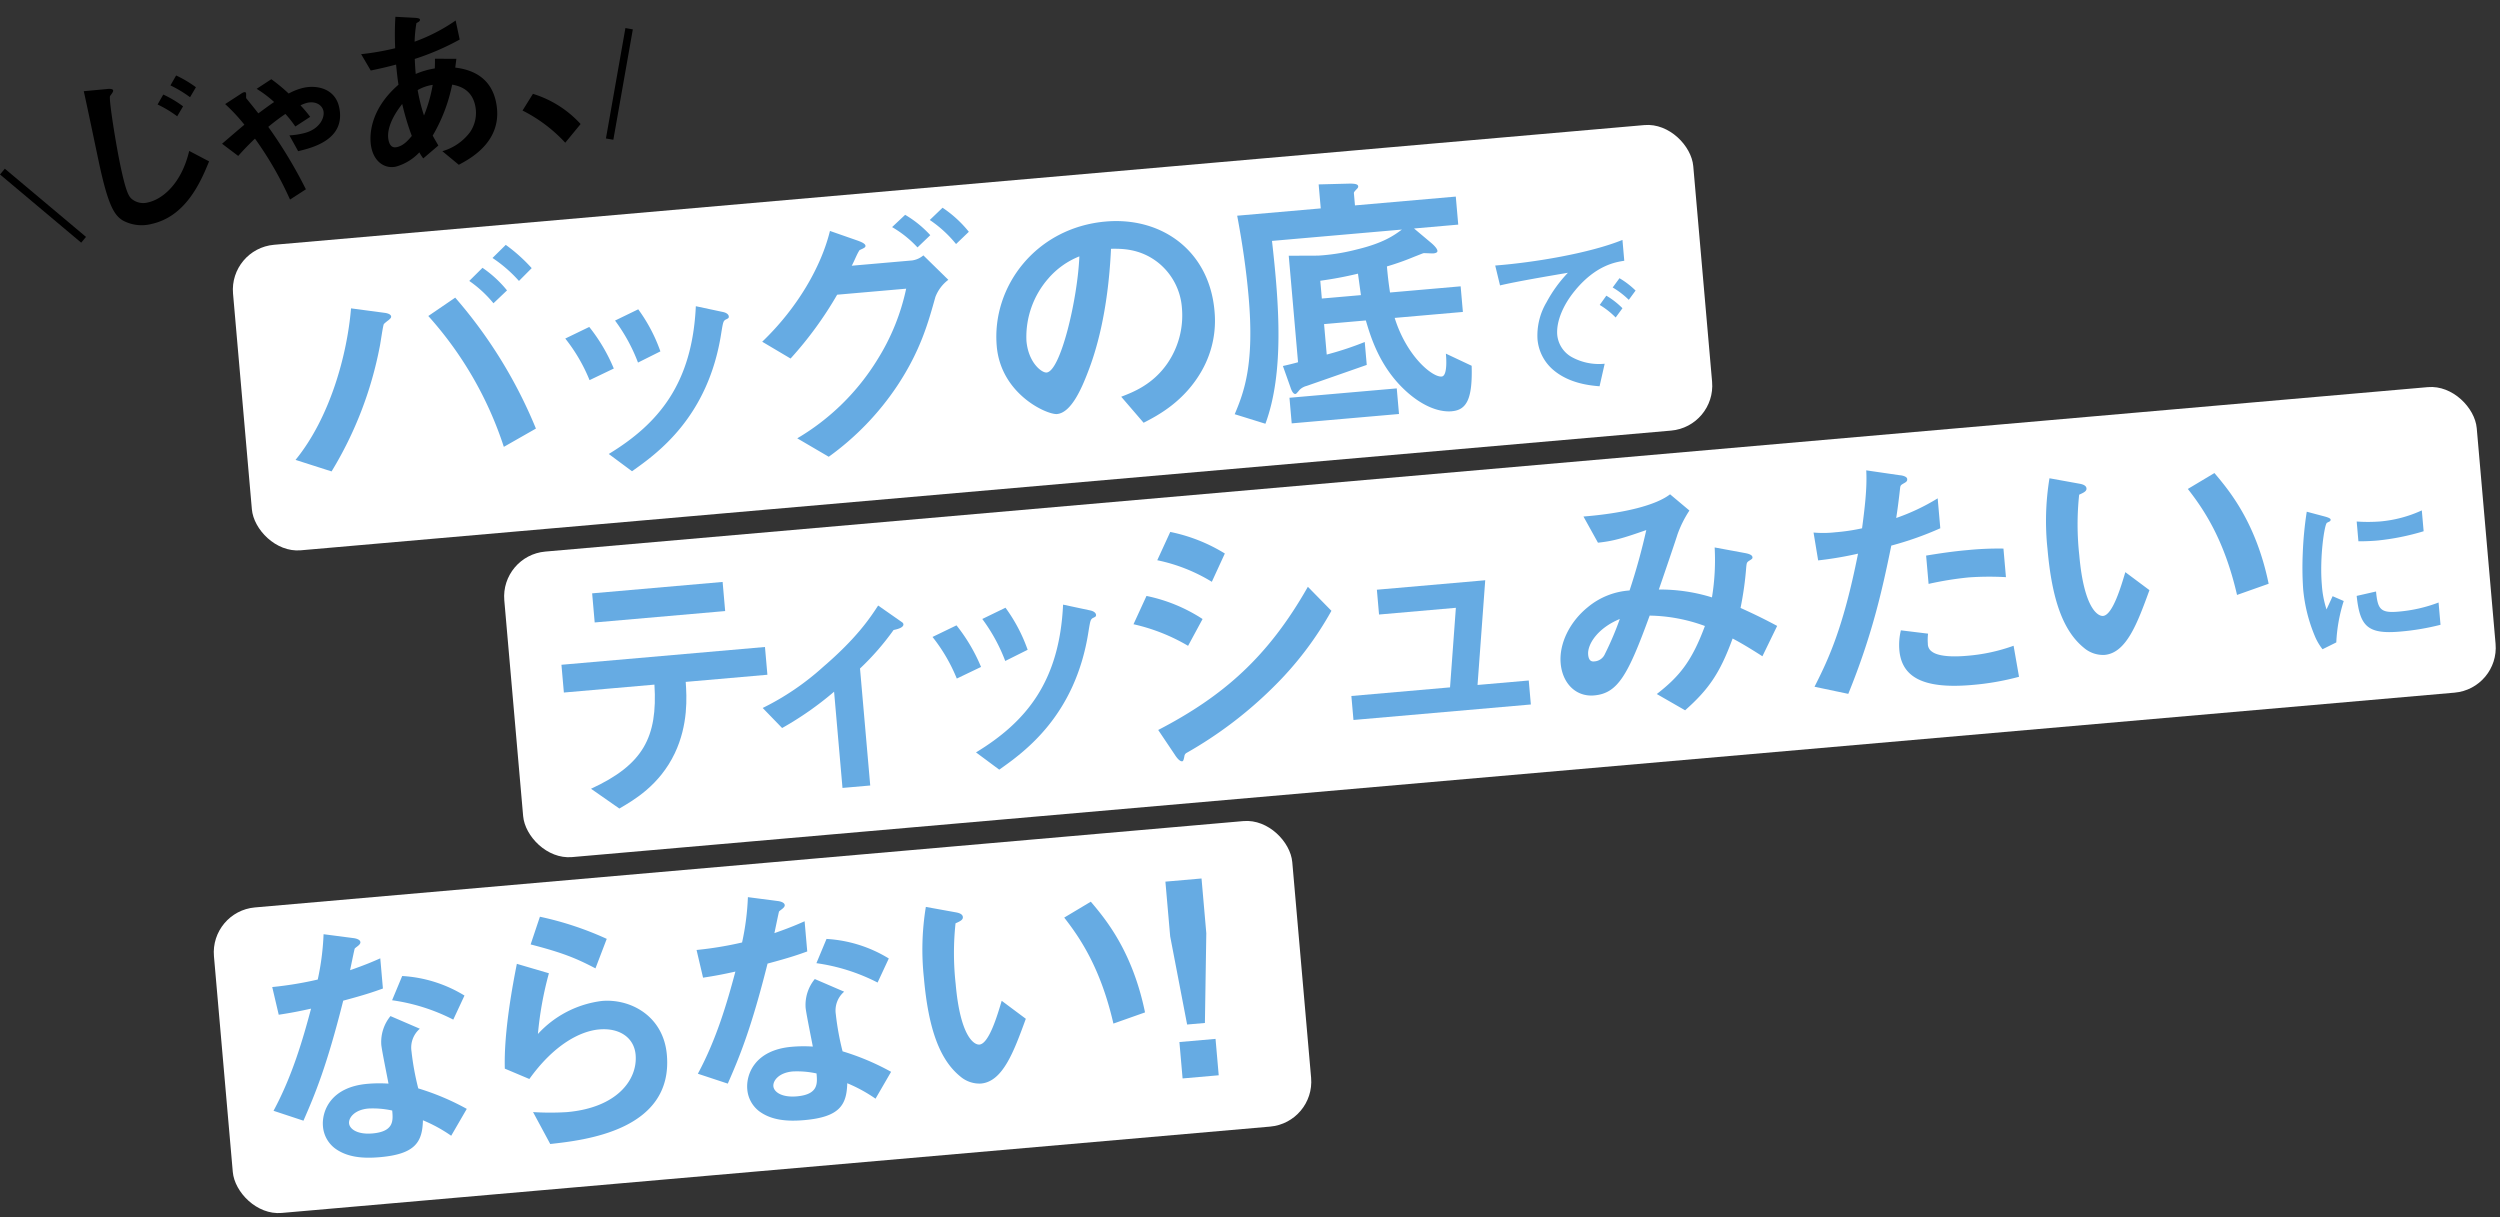 <svg xmlns="http://www.w3.org/2000/svg" width="665.035" height="323.764" viewBox="0 0 665.035 323.764">
  <rect x="0" y="0" width="665.035" height="323.764" fill="#333333" stroke="none"/>
  <g id="グループ_3163" data-name="グループ 3163" transform="translate(-54.357 -7634.158)">
    <g id="グループ_2175" data-name="グループ 2175" transform="translate(35.5 4426.181)">
      <g id="レイヤー_1" transform="translate(40.699 3230.155) rotate(-12)">
        <g id="グループ_2170" data-name="グループ 2170" transform="translate(0 0)">
          <path id="パス_1319" data-name="パス 1319" d="M10.154,38.3A10.552,10.552,0,0,1,3.046,35.83C1.015,33.944,0,30.9,0,19.148,0,16.392.048,3,0,0L6.189.725c.145,0,1.5.145,1.5.677,0,.435-.822,1.015-1.112,1.306-.532.58-1.16,12.91-1.16,18.955,0,6.963.484,8.268,1.16,9.09a4.79,4.79,0,0,0,3.917,1.741c3.868,0,9.719-2.853,13.636-11.121l4.594,3.82c-3.53,5.222-9.284,13.1-18.568,13.1ZM22.92,11.7a30.387,30.387,0,0,0-4.449-4.158L20.5,5.271A29.287,29.287,0,0,1,25,9.429Zm4.4-4.255a32.19,32.19,0,0,0-4.449-4.158L24.9,1.015a30.578,30.578,0,0,1,4.5,4.158L27.32,7.446Z" transform="translate(0 2.128)"/>
          <path id="パス_1320" data-name="パス 1320" d="M19.39,20.212l-1.4-4.594a20.327,20.327,0,0,0,3.53.242c4.642,0,6.673-2.9,6.673-4.69,0-1.692-1.5-3.046-3.723-3.046a9.121,9.121,0,0,0-1.934.29,34.765,34.765,0,0,1,1.886,3.53l-4.4,1.692a31.232,31.232,0,0,0-1.886-3.82,56.657,56.657,0,0,0-5.174,2.418,123.31,123.31,0,0,1,6.334,18.326L14.6,32.349A92.616,92.616,0,0,0,8.849,14.554c-2.756,1.692-4.11,2.708-5.319,3.578L0,14.071c4.255-2.321,4.69-2.563,6.866-3.723A48.019,48.019,0,0,0,3,3.917L7.785,2.079c.242-.1,1.257-.484,1.257.193,0,.193-.242,1.064-.242,1.257,0,.048.484.967.484.967.725,1.451,1.112,2.176,1.837,3.675,1.741-.774,2.708-1.257,4.739-2.079a30.43,30.43,0,0,0-3.82-4.4L16.392,0a46.767,46.767,0,0,1,3.723,4.69,15.318,15.318,0,0,1,4.255-.677c3.723,0,8.123,2.031,8.123,7.06,0,8.849-9.429,9.042-13.1,9.139Z" transform="translate(33.074 9.381)"/>
          <path id="パス_1321" data-name="パス 1321" d="M21.807,42.019l-3.53-4.449a14.028,14.028,0,0,0,8.268-3.433,9.109,9.109,0,0,0,2.8-6.673c0-4.642-3.481-6.093-4.835-6.673a43.654,43.654,0,0,1-7.882,12.185c.338,1.16.435,1.354.919,2.9L12.91,38.393a10.707,10.707,0,0,1-.677-1.789,13.587,13.587,0,0,1-6.915,2.418C2.369,39.021,0,36.652,0,32.735c0-3.288,1.789-10.058,10.541-14.893.1-1.886.242-3.095.484-5.367-3.046.145-4.3.145-6.915.145l-1.6-4.787a68.332,68.332,0,0,0,9.187.338A79.726,79.726,0,0,1,13.491,0l5.029,1.354c1.209.338,1.209.58,1.209.725,0,.435-.58.58-1.112.725a35.051,35.051,0,0,0-1.5,4.739A47.2,47.2,0,0,0,28.964,4.3V9.477A67.079,67.079,0,0,1,16.2,12.04c-.29,1.789-.338,2.031-.58,3.965a21.358,21.358,0,0,1,5.271-.387c.242-.967.387-1.6.58-2.514l5.561,1.209-.774,2.224c5.416,1.837,8.7,5.416,8.7,11.121,0,10.638-9.816,13.394-13.152,14.361ZM10.444,23.065c-4.352,3.627-5.561,6.673-5.561,8.655s.967,2.273,1.789,2.273c1.886,0,3.433-1.257,4.5-2.079a68.926,68.926,0,0,1-.725-8.849Zm4.787-2.756a49.074,49.074,0,0,0,.242,6.963,38.945,38.945,0,0,0,3.965-7.495A11.2,11.2,0,0,0,15.231,20.309Z" transform="translate(71.708 0)"/>
          <path id="パス_1322" data-name="パス 1322" d="M3.627,0A28.442,28.442,0,0,1,14.361,10.493L9.332,14.506A39.755,39.755,0,0,0,0,3.772L3.627,0Z" transform="translate(113.099 27.658)"/>
        </g>
      </g>
      <line id="線_17" data-name="線 17" y1="29.369" x2="5.183" transform="translate(181.029 3215.614)" fill="none" stroke="#000" stroke-width="2"/>
      <line id="線_18" data-name="線 18" x1="21.595" y1="18.14" transform="translate(19.5 3253.621)" fill="none" stroke="#000" stroke-width="2"/>
    </g>
    <g id="レイヤー_1-2" data-name="レイヤー_1" transform="matrix(0.996, -0.087, 0.087, 0.996, 145.78, 7697.654)">
      <g id="グループ_3060" data-name="グループ 3060">
        <g id="グループ_3055" data-name="グループ 3055">
          <rect id="長方形_1023" data-name="長方形 1023" width="390" height="81.6" rx="12" transform="translate(-30.6 0)" fill="#fff"/>
          <g id="グループ_3054" data-name="グループ 3054">
            <path id="パス_2276" data-name="パス 2276" d="M55.536,21.7a11.842,11.842,0,0,0-1.368.936c-.288.36-1.3,4.824-1.584,5.76a100.1,100.1,0,0,1-15.7,32.112L27.6,56.618c10.152-10.44,16.128-26.712,18.216-38.88l8.712,1.944c.72.144,1.728.5,1.728,1.152,0,.36-.36.576-.72.864ZM83.112,57.986A96.909,96.909,0,0,0,66.12,21.554l7.56-4.248A125.656,125.656,0,0,1,92.04,53.882Zm.576-38.3a31.451,31.451,0,0,0-5.9-6.48L81.6,10.034a30.562,30.562,0,0,1,5.976,6.552Zm7.272-5.328a36.246,36.246,0,0,0-6.48-6.7L88.3,4.49a43.968,43.968,0,0,1,6.336,6.768l-3.672,3.1Z" transform="translate(-45.48 0.898)" fill="#66abe3"/>
            <path id="パス_2277" data-name="パス 2277" d="M94.992,38.932A44.9,44.9,0,0,0,89.52,27.34l6.624-2.52a46.172,46.172,0,0,1,5.544,11.592l-6.7,2.52Zm37.44-12.888c-.648.36-.72.648-1.44,3.456-5.4,22.1-19.944,30.528-26.856,34.56l-5.76-5.112c13.968-6.912,23.76-16.776,26.5-37.152l7.056,2.16c.936.288,1.44.792,1.44,1.3,0,.432-.144.5-.936.792ZM108.24,35.392a45.9,45.9,0,0,0-5.112-11.664l6.408-2.448a43.233,43.233,0,0,1,4.9,11.664l-6.192,2.448Z" transform="translate(-33.096 4.256)" fill="#66abe3"/>
            <path id="パス_2278" data-name="パス 2278" d="M179.9,28.2c-2.448,6.48-5.112,13.824-12.24,22.752a73.362,73.362,0,0,1-19.728,17.136l-7.92-5.616A61.924,61.924,0,0,0,163.128,43.4a58.263,58.263,0,0,0,9.216-18.072H153.912a98.162,98.162,0,0,1-13.824,15.84l-7.128-5.112C143.184,27.844,150.384,17.4,153.48,8.26l7.2,3.24c.576.288,1.872.864,1.872,1.512,0,.432-.432.576-1.656,1.008-.792.936-1.656,2.808-2.448,3.96h16.128a5.822,5.822,0,0,0,3.1-1.08l6.048,7.056A10.352,10.352,0,0,0,179.9,28.2Zm-3.6-13.548A29.149,29.149,0,0,0,170.04,8.68l3.744-2.952a28.716,28.716,0,0,1,6.192,5.976L176.3,14.656Zm10.3,0a32.026,32.026,0,0,0-6.408-6.984l3.672-2.952a30.958,30.958,0,0,1,6.408,6.984Z" transform="translate(-24.408 0.944)" fill="#66abe3"/>
            <path id="パス_2279" data-name="パス 2279" d="M238.608,52.454c-5.4,7.992-12.888,11.088-16.776,12.672L216.5,57.71c3.24-.936,8.568-2.448,12.96-7.7a22.526,22.526,0,0,0,5.184-14.328,16.975,16.975,0,0,0-5.184-12.6c-4.536-4.32-9.576-4.608-12.24-4.824-2.3,17.136-6.552,27.216-8.928,32.04-2.16,4.464-5.472,10.512-9.216,10.512-2.592,0-14.4-6.48-14.4-19.368,0-15.984,13.176-30.528,31.752-30.528,14.976,0,26.784,10.152,26.784,26.208a26.9,26.9,0,0,1-4.608,15.336ZM199.872,24.722a23.579,23.579,0,0,0-7.2,15.984c0,5.832,3.312,8.856,4.608,8.856,3.744,0,9.936-18.792,11.376-30.024a21.257,21.257,0,0,0-8.784,5.184Z" transform="translate(-14.064 2.182)" fill="#66abe3"/>
            <path id="パス_2280" data-name="パス 2280" d="M293.592,70.036c-4.032,0-8.28-2.664-11.664-6.336-6.552-7.056-8.208-15.48-9.072-19.728H261.7v8.136a84.17,84.17,0,0,0,10.368-2.448v6.12c-2.808.72-11.016,2.808-16.416,4.176a4.087,4.087,0,0,0-1.944.864c-.864.864-1.008,1.008-1.224,1.008-.648,0-1.008-1.224-1.152-1.872l-1.512-5.832c1.152-.144,3.024-.432,4.1-.648V25.036l7.776.648a53.056,53.056,0,0,0,10.3-.72c7.272-1.08,10.3-2.88,12.528-4.248h-34.7c.432,16.848.216,35.208-5.976,48.312l-7.92-3.24c3.1-5.832,6.408-12.96,6.408-30.816,0-7.272-.432-14.472-1.152-21.744H263.5V6.82l8.136.5c1.944.144,2.3.5,2.3.936,0,.288-.216.5-.576.792-.72.648-.72.72-.72,1.008v3.168h26.928v7.488H287.76l4.176,4.176c.216.216,1.512,1.512,1.512,2.3,0,.288-.288.576-1.152.576-.36,0-2.16-.288-2.592-.288-.144,0-1.728.5-2.52.72a68.978,68.978,0,0,1-7.488,1.944c0,3.672.144,5.688.216,6.984h18.864v6.84H280.56c2.3,10.512,8.64,16.632,11.088,16.632,1.728,0,1.656-5.544,1.656-5.976l6.552,3.816c-.5,8.568-2.232,11.592-6.264,11.592Zm-42.768-.5v-6.84H279.48v6.84Zm21.024-38.148A99.181,99.181,0,0,1,261.7,32.392v4.752h10.44c-.144-2.88-.144-3.024-.288-5.76Z" transform="translate(-3.816 1.364)" fill="#66abe3"/>
            <path id="パス_2281" data-name="パス 2281" d="M317.028,37.142c-3.552,3.552-5.856,7.872-5.856,11.52a7.618,7.618,0,0,0,3.456,6.24,15.117,15.117,0,0,0,8.448,2.448L321.2,63.206c-2.544-.432-7.92-1.44-11.808-5.328a12.041,12.041,0,0,1-3.552-8.64,17.334,17.334,0,0,1,3.264-9.552,35.79,35.79,0,0,1,6.336-7.3c-6.432.528-13.488,1.1-18.288,1.776l-.816-5.376c10.368.1,25.248-1.056,34.32-3.84v5.568c-2.256.144-7.536.48-13.632,6.624ZM327.06,45.35a21.312,21.312,0,0,0-3.936-3.7l1.968-2.3a20.929,20.929,0,0,1,3.984,3.7l-2.016,2.3Zm3.888-4.38a22.222,22.222,0,0,0-3.984-3.648l2.016-2.3a22.144,22.144,0,0,1,3.984,3.648Z" transform="translate(8.268 4.99)" fill="#66abe3"/>
          </g>
        </g>
        <g id="グループ_3057" data-name="グループ 3057">
          <rect id="長方形_1024" data-name="長方形 1024" width="526.8" height="81.6" rx="12" transform="translate(34.2 87.6)" fill="#fff"/>
          <g id="グループ_3056" data-name="グループ 3056">
            <path id="パス_2282" data-name="パス 2282" d="M114.924,108.762c-.072,4.032-.288,11.376-4.536,18.648-4.824,8.208-12.024,11.52-15.984,13.392l-7.056-5.9c14.4-5.184,18.864-12.1,19.224-26.136H82.38v-7.416h54.36v7.416H114.924ZM92.172,90.906V83.13H127.02v7.776Z" transform="translate(-34.524 16.626)" fill="#66abe3"/>
            <path id="パス_2283" data-name="パス 2283" d="M162.5,98.18a69.545,69.545,0,0,1-9.792,9.432V138.86H145.3v-25.7a85.99,85.99,0,0,1-14.616,8.424L126,115.82a70.09,70.09,0,0,0,16.992-9.5C152.64,99.4,156.6,94.364,158.976,91.34l5.76,4.824c.288.216.5.432.5.72,0,1.008-2.16,1.224-2.736,1.3Z" transform="translate(-25.8 18.268)" fill="#66abe3"/>
            <path id="パス_2284" data-name="パス 2284" d="M170.352,111.932a44.9,44.9,0,0,0-5.472-11.592l6.624-2.52a46.171,46.171,0,0,1,5.544,11.592Zm37.44-12.888c-.648.36-.72.648-1.44,3.456-5.4,22.1-19.944,30.528-26.856,34.56l-5.76-5.112c13.968-6.912,23.76-16.776,26.5-37.152l7.056,2.16c.936.288,1.44.792,1.44,1.3C208.728,98.684,208.584,98.756,207.792,99.044ZM183.6,108.392a45.9,45.9,0,0,0-5.112-11.664L184.9,94.28a43.232,43.232,0,0,1,4.9,11.664Z" transform="translate(-18.024 18.856)" fill="#66abe3"/>
            <path id="パス_2285" data-name="パス 2285" d="M223.488,111.32a50.211,50.211,0,0,0-13.968-6.984l4.1-7.2a43.1,43.1,0,0,1,14.328,7.416Zm21.744,12.828a109.133,109.133,0,0,1-24.7,15.552,1.159,1.159,0,0,0-.576.792c-.288,1.008-.432,1.3-.72,1.3-.72,0-1.512-1.368-1.8-1.944l-3.816-6.912c18.144-7.488,30.888-16.92,42.984-34.488l5.688,6.912a89.226,89.226,0,0,1-17.064,18.792ZM231.264,94.9A45.422,45.422,0,0,0,217.3,87.92l4.1-7.2A44.577,44.577,0,0,1,235.368,87.7Z" transform="translate(-9.096 16.144)" fill="#66abe3"/>
            <path id="パス_2286" data-name="パス 2286" d="M256.26,131.454v-6.408h26.352L286,104.094h-20.52V97.47H294.42l-4.464,27.576h13.68v6.408H256.26Z" transform="translate(0.252 19.494)" fill="#66abe3"/>
            <path id="パス_2287" data-name="パス 2287" d="M356.76,127.122c-3.816-2.952-5.832-4.32-7.488-5.4-4.176,8.928-7.56,12.96-14.256,17.928l-7.128-4.968c6.336-4.1,10.008-7.776,14.328-16.92a44.577,44.577,0,0,0-14.4-4.032c-7.128,15.264-10.224,19.872-16.56,19.872-4.9,0-8.136-3.96-8.136-9.288s3.456-10.872,8.5-14.256a19.427,19.427,0,0,1,11.448-3.456A166.73,166.73,0,0,0,328.9,90.978c-6.48,1.656-9.072,2.16-13.1,2.232l-3.24-7.272c11.088.072,19.584-1.368,23.472-3.888l4.752,4.752a29.348,29.348,0,0,0-3.744,6.12c-.072.288-5.184,11.88-6.192,14.112a46.331,46.331,0,0,1,13.9,3.312,61.215,61.215,0,0,0,1.872-13.176l8.064,2.232c.72.216,1.728.576,1.728,1.224,0,.36-.072.432-1.08.936-.576.36-.576.5-.792,1.512A86.917,86.917,0,0,1,352.08,113.8c3.96,2.232,6.192,3.6,9.288,5.616l-4.608,7.7Zm-46.152-4.476c0,1.872.936,1.944,1.44,1.944a3.283,3.283,0,0,0,3.024-1.728,81.76,81.76,0,0,0,4.752-8.928C313.632,115.878,310.608,119.982,310.608,122.646Z" transform="translate(9.624 16.41)" fill="#66abe3"/>
            <path id="パス_2288" data-name="パス 2288" d="M382.356,101.07c-3.528,11.952-7.272,23.544-14.832,38.3l-8.784-2.664c4.32-6.984,8.928-14.76,14.616-34.272a94.925,94.925,0,0,1-10.728.864l-.576-7.488a29.049,29.049,0,0,0,5.832.432,52.238,52.238,0,0,0,7.128-.432c1.08-4.9,2.3-10.44,2.448-15.264l8.856,2.088c.144,0,1.8.36,1.8,1.152,0,.5-.216.72-.864,1.008-.936.432-1.08.5-1.224,1.224-.648,3.24-1.224,5.832-1.728,7.848a56.312,56.312,0,0,0,11.448-4.248v7.992A86.9,86.9,0,0,1,382.356,101.07Zm18.216,38.808c-12.96,0-18.5-3.6-18.5-10.944a16.686,16.686,0,0,1,.864-5.184l7.128,1.512a13.616,13.616,0,0,0-.288,2.664,2.472,2.472,0,0,0,.864,2.16c2.016,1.872,7.488,1.944,9.144,1.944a47.4,47.4,0,0,0,12.672-1.584l.72,8.352A69.641,69.641,0,0,1,400.572,139.879Zm1.584-28.584a88.24,88.24,0,0,0-10.8.792v-7.56c3.744-.288,7.344-.5,11.16-.5a82.684,82.684,0,0,1,9.5.432v7.632A78.249,78.249,0,0,0,402.156,111.294Z" transform="translate(20.748 16.11)" fill="#66abe3"/>
            <path id="パス_2289" data-name="パス 2289" d="M425.532,133.926a7.852,7.852,0,0,1-5.328-2.376c-5.04-4.9-7.344-13.32-7.344-27a70.121,70.121,0,0,1,2.16-18.72l7.92,2.16c.5.144,1.656.5,1.656,1.368,0,.792-.864,1.08-2.088,1.512a74.635,74.635,0,0,0-1.368,16.056c0,14.04,3.456,16.632,4.9,16.632,2.592,0,5.544-7.632,6.912-11.088l5.976,5.328C434.964,126.294,431.364,133.926,425.532,133.926Zm36.5-12.828c-2.088-14.976-6.84-23.472-10.584-29.232l7.416-3.6c3.456,4.9,9.864,13.968,11.808,30.6l-8.64,2.232Z" transform="translate(31.572 17.166)" fill="#66abe3"/>
            <path id="パス_2290" data-name="パス 2290" d="M476.1,133.508,472.3,135a14.692,14.692,0,0,1-1.776-3.792,41.818,41.818,0,0,1-1.968-12.624,84.9,84.9,0,0,1,.72-9.456A94.6,94.6,0,0,1,471.3,98.18l4.9,1.776c.336.144,1.248.48,1.248.864a.569.569,0,0,1-.24.432c-.1.048-.72.288-.816.336-.72.432-2.784,9.12-2.784,16.368a26.4,26.4,0,0,0,.672,6.576c.576-1.008.864-1.488,1.92-3.36l2.832,1.536a42.585,42.585,0,0,0-2.928,10.8Zm17.184-1.392c-8.736,0-10.56-2.352-10.7-10.464l5.232-.72c.048,4.56.528,5.856,5.376,5.856a39.156,39.156,0,0,0,10.944-1.488v5.952a65.609,65.609,0,0,1-10.848.864Zm-3.84-24.66c-.384,0-2.592,0-5.136-.24v-5.28a42.28,42.28,0,0,0,6.144.528,33.532,33.532,0,0,0,11.376-1.968v5.568a64.467,64.467,0,0,1-12.384,1.392Z" transform="translate(42.712 19.636)" fill="#66abe3"/>
          </g>
        </g>
        <g id="グループ_3059" data-name="グループ 3059">
          <rect id="長方形_1025" data-name="長方形 1025" width="288" height="81.6" rx="12" transform="translate(-51 175.2)" fill="#fff"/>
          <g id="グループ_3058" data-name="グループ 3058">
            <path id="パス_2291" data-name="パス 2291" d="M31.2,171.312c-5.832,16.848-9.576,24.048-13.32,30.888l-7.7-3.312c5.76-8.784,9.36-18.072,12.312-26.208-3.312.432-5.328.648-8.712.864l-1.08-7.488a95.847,95.847,0,0,0,12.24-.936,68.7,68.7,0,0,0,2.592-11.88l7.848,1.728c.36.072,1.728.432,1.728,1.224,0,.72-1.224,1.152-1.656,1.584-.072.072-1.44,4.68-1.728,5.616,4.248-1.08,6.408-1.8,8.28-2.448v8.064c-2.448.648-4.68,1.224-10.8,2.3Zm25.488,38.3a39.635,39.635,0,0,0-7.128-4.752c-.648,5.76-2.808,8.784-12.24,8.784-4.608,0-8.712-.72-11.736-3.384a8.152,8.152,0,0,1-2.664-6.12c0-3.888,2.808-10.224,12.744-10.224a36.335,36.335,0,0,1,5.616.432c-.144-1.656-1.008-9-1.008-10.512a10.878,10.878,0,0,1,3.1-7.344l7.488,4.032a6.6,6.6,0,0,0-2.736,5.76A71.344,71.344,0,0,0,49.06,196.3a66.129,66.129,0,0,1,12.384,6.552l-4.752,6.768ZM35.38,200.484c-3.744,0-5.472,2.016-5.472,3.456,0,1.584,2.016,3.24,5.976,3.24,5.832,0,5.76-3.024,5.76-5.616a24.179,24.179,0,0,0-6.264-1.08Zm24.552-21.6a50.96,50.96,0,0,0-15.768-6.552l3.24-6.192a35.583,35.583,0,0,1,16.056,6.624l-3.528,6.12Z" transform="translate(-48.964 30.648)" fill="#66abe3"/>
            <path id="パス_2292" data-name="パス 2292" d="M72.376,214.03l-3.816-8.856a72.1,72.1,0,0,0,9,.792c13.392,0,19.512-6.984,19.512-13.608,0-4.608-3.672-7.56-9.072-7.56-4.968,0-12.24,2.88-19.656,11.52l-6.264-3.312c.576-9.792,4.032-22.032,5.616-27.5l8.28,3.24a91.986,91.986,0,0,0-4.32,15.84,27.688,27.688,0,0,1,17.712-7.272c7.56,0,15.984,5.328,15.984,15.768,0,20.3-24.048,20.736-32.976,20.952Zm16.056-45.5c-4.608-2.952-8.064-4.824-16.632-7.848l3.1-7.128A85.549,85.549,0,0,1,92.1,160.966l-3.672,7.56Z" transform="translate(-38.584 30.71)" fill="#66abe3"/>
            <path id="パス_2293" data-name="パス 2293" d="M125.644,171.312c-5.832,16.848-9.576,24.048-13.32,30.888l-7.7-3.312c5.76-8.784,9.36-18.072,12.312-26.208-3.312.432-5.328.648-8.712.864l-1.08-7.488a95.847,95.847,0,0,0,12.24-.936,68.7,68.7,0,0,0,2.592-11.88l7.848,1.728c.36.072,1.728.432,1.728,1.224,0,.72-1.224,1.152-1.656,1.584-.072.072-1.44,4.68-1.728,5.616,4.248-1.08,6.408-1.8,8.28-2.448v8.064c-2.448.648-4.68,1.224-10.8,2.3Zm25.488,38.3A39.635,39.635,0,0,0,144,204.864c-.648,5.76-2.808,8.784-12.24,8.784-4.608,0-8.712-.72-11.736-3.384a8.152,8.152,0,0,1-2.664-6.12c0-3.888,2.808-10.224,12.744-10.224a36.335,36.335,0,0,1,5.616.432c-.144-1.656-1.008-9-1.008-10.512a10.878,10.878,0,0,1,3.1-7.344l7.488,4.032a6.6,6.6,0,0,0-2.736,5.76A71.343,71.343,0,0,0,143.5,196.3a66.129,66.129,0,0,1,12.384,6.552l-4.752,6.768Zm-21.312-9.132c-3.744,0-5.472,2.016-5.472,3.456,0,1.584,2.016,3.24,5.976,3.24,5.832,0,5.76-3.024,5.76-5.616a24.179,24.179,0,0,0-6.264-1.08Zm24.552-21.6a50.96,50.96,0,0,0-15.768-6.552l3.24-6.192a35.583,35.583,0,0,1,16.056,6.624Z" transform="translate(-30.076 30.648)" fill="#66abe3"/>
            <path id="パス_2294" data-name="パス 2294" d="M169.072,206.926a7.852,7.852,0,0,1-5.328-2.376c-5.04-4.9-7.344-13.32-7.344-27a70.122,70.122,0,0,1,2.16-18.72l7.92,2.16c.5.144,1.656.5,1.656,1.368,0,.792-.864,1.08-2.088,1.512a74.635,74.635,0,0,0-1.368,16.056c0,14.04,3.456,16.632,4.9,16.632,2.592,0,5.544-7.632,6.912-11.088l5.976,5.328C178.5,199.294,174.9,206.926,169.072,206.926Zm36.5-12.828c-2.088-14.976-6.84-23.472-10.584-29.232l7.416-3.6c3.456,4.9,9.864,13.968,11.808,30.6l-8.64,2.232Z" transform="translate(-19.72 31.766)" fill="#66abe3"/>
            <path id="パス_2295" data-name="パス 2295" d="M221.248,157.87v14.616l-2.448,23.76h-4.752l-2.448-23.76V157.87Zm0,42.84v9.72H211.6v-9.72Z" transform="translate(-8.68 31.574)" fill="#66abe3"/>
          </g>
        </g>
      </g>
    </g>
  </g>
</svg>
